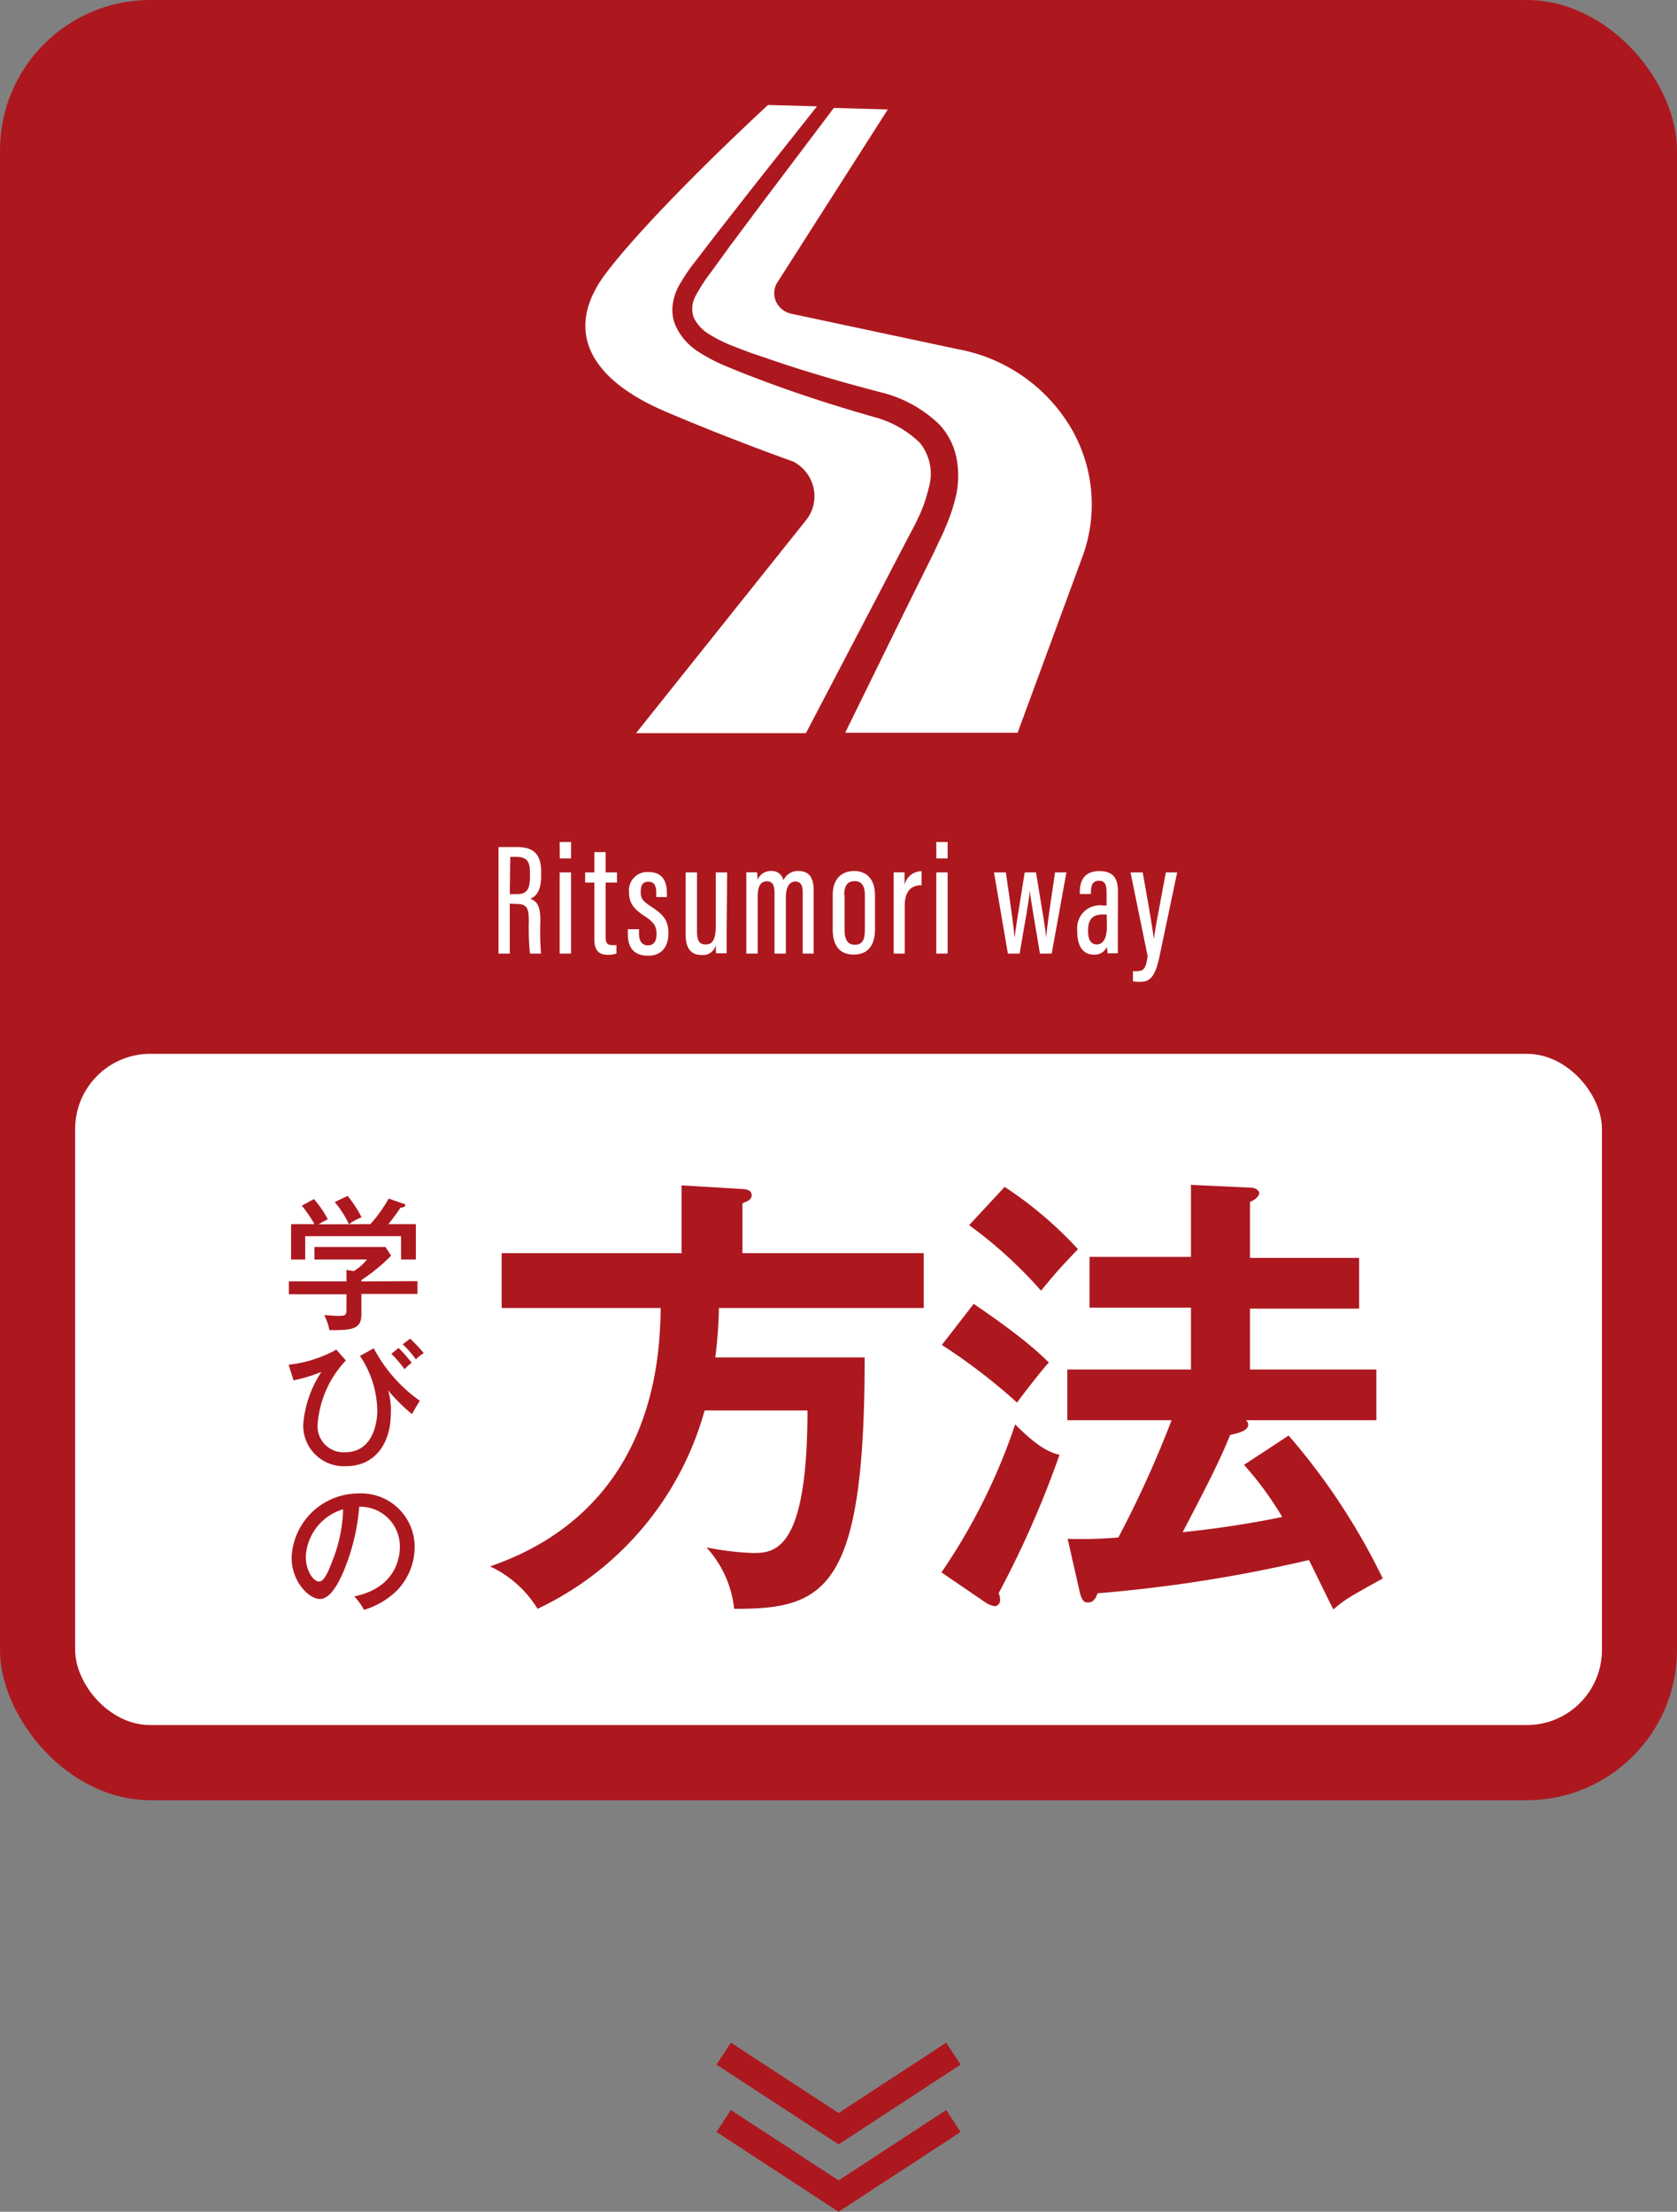 <svg xmlns="http://www.w3.org/2000/svg" viewBox="0 0 165.34 218.03">
  <rect x="0" y="0" width="165.34" height="218.03" fill="#808080" stroke="none"/>
  <defs>
    <style>
      .a {
        fill: none;
        stroke: #ad181f;
        stroke-miterlimit: 10;
        stroke-width: 2.59px;
      }

      .b {
        fill: #ad181f;
      }

      .c {
        fill: #fff;
      }
    </style>
  </defs>
  <g>
    <g>
      <polyline class="a" points="71.35 209.08 82.68 216.48 94 209.08"/>
      <polyline class="a" points="71.35 202.44 82.68 209.84 94 202.44"/>
    </g>
    <g>
      <rect class="b" width="165.34" height="177.46" rx="14.82"/>
      <rect class="c" x="7.41" y="103.88" width="150.53" height="66.17" rx="7.41"/>
      <g>
        <path class="c" d="M50.26,89.08V94H49.15V83.5H51c1.57,0,2.35.68,2.35,2.41v.48c0,1.42-.5,2-1.07,2.2.67.25,1,.75,1,2.15A27.12,27.12,0,0,0,53.34,94H52.25a24.81,24.81,0,0,1-.11-3.14c0-1.36-.19-1.75-1.23-1.75Zm0-.94H51c1,0,1.25-.58,1.25-1.7V86c0-1-.26-1.53-1.31-1.53h-.63Z"/>
        <path class="c" d="M55.18,86H56.3v8H55.18Zm0-3H56.3v1.62H55.19Z"/>
        <path class="c" d="M57.69,86h.91V84h1.11v2h1.12v1H59.71v5.36c0,.41.07.8.57.8a2.53,2.53,0,0,0,.5,0V94a2.45,2.45,0,0,1-.86.12c-.78,0-1.32-.32-1.32-1.54V87h-.91Z"/>
        <path class="c" d="M63,91.6V92c0,.78.31,1.19.88,1.19s.85-.38.85-1.12-.23-1.14-1.14-1.74c-1.07-.7-1.57-1.26-1.57-2.37a1.8,1.8,0,0,1,1.88-2c1.42,0,1.85.9,1.85,2.1v.37H64.7v-.44c0-.68-.2-1.07-.78-1.07s-.75.37-.75,1,.19.9,1,1.43c1.18.77,1.73,1.32,1.73,2.64s-.65,2.22-2,2.22c-1.57,0-2-1-2-2.14V91.6Z"/>
        <path class="c" d="M71.64,91.82c0,1,0,1.78,0,2.15H70.59a7.81,7.81,0,0,1,0-.83,1.32,1.32,0,0,1-1.43,1c-.66,0-1.56-.26-1.56-2V86h1.12v5.78c0,1,.25,1.32.85,1.32s1-.34,1-1.87V86h1.12Z"/>
        <path class="c" d="M73.58,88.29c0-1.45,0-1.91,0-2.3h1.06a5.78,5.78,0,0,1,.05.75A1.38,1.38,0,0,1,76,85.86a1.15,1.15,0,0,1,1.24.93,1.54,1.54,0,0,1,1.48-.93c.78,0,1.5.35,1.5,1.89V94H79.14V88c0-.62-.12-1.1-.74-1.1s-.92.67-.92,1.53V94H76.36V88.05c0-.86-.22-1.17-.76-1.17-.73,0-.9.69-.9,1.6V94H73.58Z"/>
        <path class="c" d="M86.27,88.25V91.6c0,1.73-.82,2.5-2.1,2.5s-2.07-.76-2.07-2.46V88.23c0-1.54.82-2.37,2.11-2.37S86.27,86.74,86.27,88.25Zm-3,0v3.46c0,.87.29,1.42,1,1.42s1-.42,1-1.44V88.21c0-.78-.26-1.35-1-1.35S83.23,87.35,83.23,88.22Z"/>
        <path class="c" d="M88.11,88.71c0-1.29,0-2,0-2.72h1.07c0,.21,0,.71,0,1.25a1.72,1.72,0,0,1,1.68-1.36v1.38c-1,0-1.66.58-1.66,2V94H88.11Z"/>
        <path class="c" d="M92.31,86h1.12v8H92.31Zm0-3h1.12v1.62H92.32Z"/>
        <path class="c" d="M99.17,86c.59,4.08.78,5.42.86,6.45h0c.11-1,.34-2.31,1-6.45h1.11c.69,4.2.92,5.43,1,6.44h0c.08-.88.19-1.85.88-6.44h1.12l-1.45,8h-1.16c-.43-2.63-.86-5-1-6.19h0c-.1,1.17-.51,3.25-1,6.19H99.37L98,86Z"/>
        <path class="c" d="M110.21,92.59c0,.55,0,1.15,0,1.38h-1a6.18,6.18,0,0,1-.08-.64,1.29,1.29,0,0,1-1.31.77c-1.15,0-1.61-1-1.61-2.26V91.7a2.24,2.24,0,0,1,2.54-2.44h.35V88c0-.72-.12-1.18-.75-1.18s-.79.48-.79,1.1v.21h-1.1v-.19c0-1.12.44-2.07,1.93-2.07s1.83.87,1.83,2Zm-1.1-2.44h-.39c-.9,0-1.44.38-1.44,1.53v.13c0,.72.22,1.29.85,1.29s1-.59,1-1.78Z"/>
        <path class="c" d="M112.66,86c.53,2.9,1,5.66,1.1,6.59h0c.16-1.29.69-3.85,1.18-6.59h1.12l-1.77,8.41c-.48,2.23-1.15,2.38-2,2.38a3.35,3.35,0,0,1-.59-.06v-1a2.25,2.25,0,0,0,.45,0c.58,0,.83-.25,1-1.47L111.46,86Z"/>
      </g>
      <g>
        <g>
          <path class="b" d="M91.07,123.53v5.41H70.88a43.86,43.86,0,0,1-.36,4.87H85.25c0,22.87-3.82,24.82-12.87,24.78a10.53,10.53,0,0,0-2.73-6.05,29.91,29.91,0,0,0,4.5.55c2.14,0,5.46,0,5.46-14.05H69.47A30.66,30.66,0,0,1,53,158.59a10.91,10.91,0,0,0-4.68-4.18c16.46-5.69,16.73-21,16.82-25.47H49.46v-5.41H67.2v-6.68l6,.36c.28,0,.91.09.91.59s-.5.64-.91.82v4.91Z"/>
          <path class="b" d="M96,128.53c5.09,3.46,6.59,5,7.41,5.78-.77.82-2.64,3.27-3.14,3.95a57.73,57.73,0,0,0-7.41-5.68ZM92.82,155a59,59,0,0,0,7.27-14.59c2.37,2.41,3.6,2.82,4.37,3a97.21,97.21,0,0,1-6,13.64,1.64,1.64,0,0,1,.14.64.58.58,0,0,1-.5.64,2,2,0,0,1-.87-.32Zm6.23-38a38.33,38.33,0,0,1,7.23,6.14c-1.91,2-2.14,2.27-3.64,4.09a44,44,0,0,0-7.09-6.46Zm28,24.51a64.34,64.34,0,0,1,9.28,14.09c-3.28,1.82-3.64,2-4.87,3.05-.41-.77-2.05-4.18-2.41-4.87a141.88,141.88,0,0,1-20.83,3.28c-.22.54-.4.91-1,.91-.36,0-.59-.28-.77-1.05l-1.19-5.23a42.49,42.49,0,0,0,5-.13A105.83,105.83,0,0,0,115.51,140H105.23v-5h12.19v-6.1h-10v-5h10v-7.1l5.82.27c.55,0,.91.28.91.55s-.41.68-.91.86V124H134v5H123.24V135H135.7v5H122.83a.53.53,0,0,1,.23.45c0,.64-1.18.87-1.78,1-1,2.54-2.68,5.77-4.68,9.59,5.14-.54,8.46-1.23,9.82-1.5a32.61,32.61,0,0,0-3.77-5.14Z"/>
        </g>
        <g>
          <path class="b" d="M41.16,126.29v1.26H35.63v2c0,1.5-.92,1.58-3.15,1.57a5.52,5.52,0,0,0-.51-1.48c.17,0,.93.07,1.09.07.7,0,.79,0,.93-.09s.17-.15.17-.76v-1.28H28.48v-1.26h5.68v-1.13l.72.11a4.82,4.82,0,0,0,1.3-1.14H31v-1.24h7l.56.86a17.38,17.38,0,0,1-2.93,2.4v.14Zm-4.64-5.62a13.78,13.78,0,0,0,1.8-2.52l1.46.51c.1,0,.18.08.18.18s-.24.2-.47.21c-.59.86-.76,1.07-1.2,1.62H41v3.49H39.54v-2.3H30.09v2.3H28.7v-3.49H31a12.85,12.85,0,0,0-1.24-1.82l1.19-.65a9.66,9.66,0,0,1,1.37,2,8,8,0,0,0-.91.49Zm-2.25-2.78A11,11,0,0,1,35.65,120a5.14,5.14,0,0,0-1.25.68A9.41,9.41,0,0,0,33,118.5Z"/>
          <path class="b" d="M34.1,134.11a10.25,10.25,0,0,0-2.79,6.39A2.56,2.56,0,0,0,34,143.16c3,0,3.2-3.39,3.2-4.08a9.93,9.93,0,0,0-1.71-5.42l1.36-.75a14.74,14.74,0,0,0,4.54,5.17c-.18.28-.6,1-.77,1.32a17.57,17.57,0,0,1-2.36-2.35,6.6,6.6,0,0,1,.27,2.27c0,3-1.58,5.21-4.41,5.21a4,4,0,0,1-4.22-4.17,11.06,11.06,0,0,1,1.78-5.12,15,15,0,0,1-2.74.83l-.48-1.54a12.45,12.45,0,0,0,4.7-1.49Zm5.2-1.23a14.67,14.67,0,0,1,1.29,1.46,4.58,4.58,0,0,0-.7.63,12.75,12.75,0,0,0-1.31-1.52Zm1.13-.92a12.88,12.88,0,0,1,1.35,1.43A4,4,0,0,0,41,134a9.43,9.43,0,0,0-1.3-1.48Z"/>
          <path class="b" d="M34.93,157.37c4.21-.88,4.49-4,4.49-4.84a3.9,3.9,0,0,0-4-4A20.88,20.88,0,0,1,33.83,155c-.76,1.73-1.49,2.62-2.3,2.62-1.06,0-2.78-1.69-2.78-4.08a6.6,6.6,0,0,1,6.54-6.32,5.27,5.27,0,0,1,5.59,5.29,6.18,6.18,0,0,1-1.65,4.18,7.76,7.76,0,0,1-3.34,2A6.38,6.38,0,0,0,34.93,157.37Zm-4.78-3.93c0,1.42.75,2.46,1.3,2.46s.94-1.07,1.31-2a14.83,14.83,0,0,0,1.07-5.12A5.13,5.13,0,0,0,30.15,153.44Z"/>
        </g>
      </g>
      <g>
        <path class="c" d="M89.37,53.3,90.06,52c.22-.42.42-.85.62-1.27a14.79,14.79,0,0,0,.87-2.58,4.86,4.86,0,0,0-.86-4.5,10.22,10.22,0,0,0-4.58-2.56C82.28,40,78.38,38.74,74.6,37.3c-.95-.36-1.9-.73-2.84-1.13a17.09,17.09,0,0,1-2.85-1.46A6,6,0,0,1,66.56,32a4,4,0,0,1-.23-2,5.24,5.24,0,0,1,.55-1.73,18.38,18.38,0,0,1,1.78-2.64l1.84-2.4,3.71-4.75,6.34-8-4.83-.13s-11,10.1-15.9,16.48c-4.26,5.54-1.93,10.44,5.79,13.74,6.51,2.78,12.6,4.93,12.6,4.93a3.88,3.88,0,0,1,2,2.61,3.75,3.75,0,0,1-.75,3.18L62.71,72.27H79.46l7.13-13.63Z"/>
        <path class="c" d="M105.48,42a16.38,16.38,0,0,0-11-7.57L78.08,30.94a2.17,2.17,0,0,1-1.55-1.17,2,2,0,0,1,.08-1.88l10.92-17.1-5.32-.15-6.72,8.9-3.6,4.82-1.76,2.43a16.62,16.62,0,0,0-1.54,2.37,2.62,2.62,0,0,0-.2,2.14A4.06,4.06,0,0,0,70,33a14.94,14.94,0,0,0,2.54,1.22c.91.36,1.84.7,2.78,1,3.76,1.32,7.55,2.41,11.47,3.44a12.55,12.55,0,0,1,5.83,3.19,6.83,6.83,0,0,1,1.68,3.28,9.28,9.28,0,0,1,0,3.53,17.56,17.56,0,0,1-1,3.13c-.2.5-.43,1-.66,1.46L92,54.62,89.33,60l-6,12.23h17l6.43-17.46A14.9,14.9,0,0,0,105.48,42Z"/>
      </g>
    </g>
  </g>
</svg>
